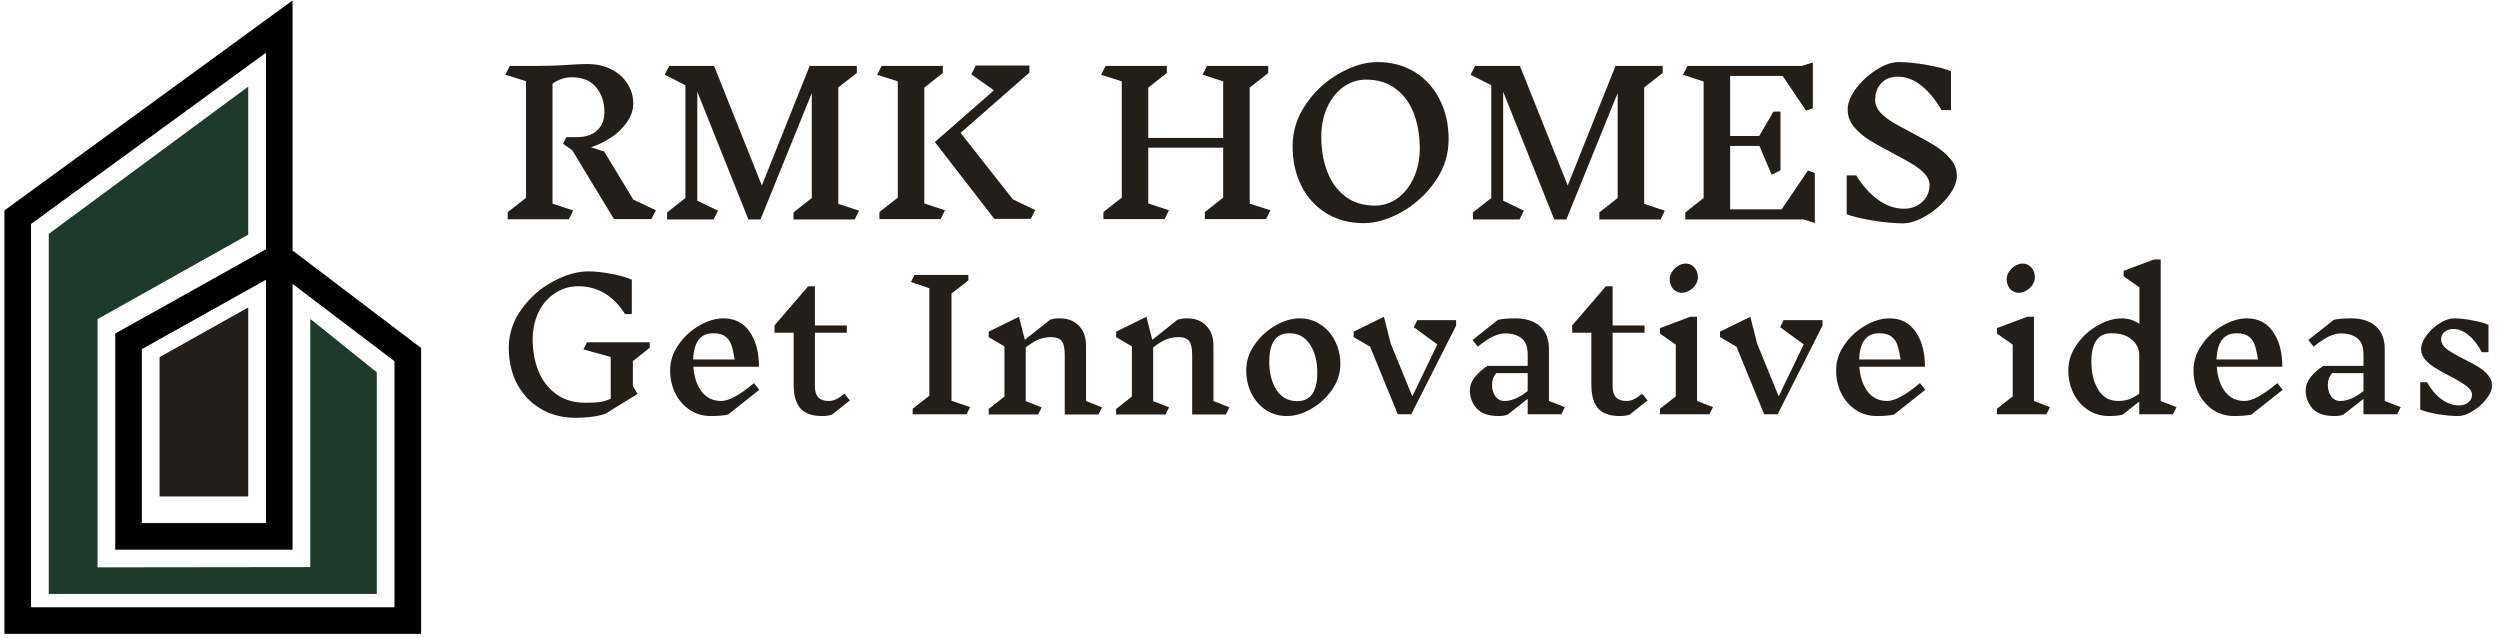 <svg xmlns="http://www.w3.org/2000/svg" width="282" height="72" viewBox="0 0 282 72" fill="none"><path fill-rule="evenodd" clip-rule="evenodd" d="M33 0.051V28.255L47.5 39.255V71.5H0.5V23.737L33 0.051ZM30 28.12L13 37.62V62H33V32.021L44.5 40.745V68.5H3.5V25.263L30 5.949V28.12ZM30 31.557V59H16V39.38L30 31.557Z" fill="black"></path><path d="M28 55.999H18V40.284L28 34.68V55.999Z" fill="#231E18"></path><path d="M27.999 26.468V9.77L5.5 26.382V66.998H42.5V41.998L34.999 35.968V63.968L11 63.998V35.998L27.999 26.468Z" fill="#1E3A2A"></path><path d="M73.478 24.71H69.254L64.546 16.944L63.512 16.218L63.886 15.47H65.074C66.042 15.47 66.797 15.221 67.34 14.722C67.897 14.223 68.176 13.534 68.176 12.654C68.176 11.51 67.861 10.571 67.23 9.838C66.614 9.09 65.705 8.716 64.502 8.716C63.725 8.716 62.999 8.958 62.324 9.442V22.972L64.656 23.742L64.172 24.732H57.264V23.94L59.332 22.312V9.156L57 8.43L57.506 7.44H60.278C61.613 7.44 62.911 7.396 64.172 7.308C65.111 7.249 65.8 7.22 66.24 7.22C67.252 7.22 68.154 7.418 68.946 7.814C69.738 8.21 70.347 8.753 70.772 9.442C71.212 10.117 71.432 10.857 71.432 11.664C71.432 12.383 71.205 13.072 70.75 13.732C70.31 14.392 69.723 14.971 68.99 15.47C68.257 15.969 67.479 16.35 66.658 16.614L68.154 17.098L71.432 22.51L73.984 23.72L73.478 24.71Z" fill="#231E18"></path><path d="M96.41 24.754H89.502V23.962L91.57 22.334V10.498L85.784 24.754H84.42L78.656 10.344V22.642L80.988 23.764L80.504 24.754H75.246V23.962L77.314 22.334V9.618L74.982 8.43L75.488 7.44H80.548L85.938 20.926L91.328 7.44H96.652V8.232L94.562 9.86V22.994L96.894 23.764L96.41 24.754Z" fill="#231E18"></path><path d="M106.594 23.72L106.11 24.71H99.201V23.918L101.27 22.29V9.178L98.938 8.43L99.444 7.44H106.352V8.232L104.262 9.882V22.95L106.594 23.72ZM116.274 24.688H112.16L105.45 16.02L112.116 10.19L109.563 8.386L110.069 7.396H116.119V8.188L108.354 14.986L114.25 22.488L116.78 23.698L116.274 24.688Z" fill="#231E18"></path><path d="M142.815 24.71H135.907V23.918L137.975 22.29V16.658H129.527V22.95L131.859 23.72L131.375 24.71H124.467V23.918L126.535 22.29V9.178L124.203 8.43L124.709 7.44H131.617V8.232L129.527 9.882V15.558H137.975V9.178L135.643 8.43L136.149 7.44H143.057V8.232L140.967 9.882V22.972L143.299 23.72L142.815 24.71Z" fill="#231E18"></path><path d="M155.376 7C156.96 7 158.361 7.374 159.578 8.122C160.796 8.87 161.734 9.904 162.394 11.224C163.069 12.544 163.406 14.04 163.406 15.712C163.406 17.428 162.9 19.012 161.888 20.464C160.876 21.916 159.615 23.067 158.104 23.918C156.608 24.754 155.178 25.172 153.814 25.172C152.245 25.172 150.852 24.805 149.634 24.072C148.417 23.324 147.471 22.29 146.796 20.97C146.136 19.65 145.806 18.154 145.806 16.482C145.806 14.766 146.312 13.182 147.324 11.73C148.336 10.263 149.59 9.112 151.086 8.276C152.582 7.425 154.012 7 155.376 7ZM154.1 8.98C153.162 8.98 152.304 9.259 151.526 9.816C150.764 10.373 150.155 11.143 149.7 12.126C149.26 13.109 149.04 14.209 149.04 15.426C149.04 16.849 149.26 18.147 149.7 19.32C150.14 20.493 150.815 21.432 151.724 22.136C152.634 22.84 153.756 23.192 155.09 23.192C156.029 23.192 156.88 22.913 157.642 22.356C158.42 21.799 159.028 21.029 159.468 20.046C159.923 19.063 160.15 17.963 160.15 16.746C160.15 15.309 159.93 14.003 159.49 12.83C159.05 11.657 158.376 10.725 157.466 10.036C156.557 9.332 155.435 8.98 154.1 8.98Z" fill="#231E18"></path><path d="M187.311 24.754H180.403V23.962L182.471 22.334V10.498L176.685 24.754H175.321L169.557 10.344V22.642L171.889 23.764L171.405 24.754H166.147V23.962L168.215 22.334V9.618L165.883 8.43L166.389 7.44H171.449L176.839 20.926L182.229 7.44H187.553V8.232L185.463 9.86V22.994L187.795 23.764L187.311 24.754Z" fill="#231E18"></path><path d="M203.434 24.754H190.102V23.962L192.17 22.334V9.2L189.838 8.43L190.344 7.44H203.214L204.49 7.044V12.214L203.72 12.478L201.08 8.562H195.162V15.338H198.44L200.046 12.588H200.838V19.21L199.848 19.716L198.462 16.46H195.162V23.61H200.97L203.94 19.232L204.71 19.518V25.15L203.434 24.754Z" fill="#231E18"></path><path d="M217.655 20.882C217.655 20.427 217.472 20.002 217.105 19.606C216.739 19.21 216.284 18.851 215.741 18.528C215.199 18.191 214.465 17.78 213.541 17.296C212.441 16.724 211.547 16.225 210.857 15.8C210.183 15.375 209.603 14.876 209.119 14.304C208.65 13.717 208.415 13.072 208.415 12.368C208.415 11.635 208.723 10.85 209.339 10.014C209.97 9.163 210.74 8.452 211.649 7.88C212.559 7.293 213.395 7 214.157 7C215.081 7 216.152 7.11 217.369 7.33C218.601 7.55 219.503 7.785 220.075 8.034V12.412H218.997C218.308 11.224 217.545 10.3 216.709 9.64C215.873 8.98 214.993 8.65 214.069 8.65C213.277 8.65 212.654 8.899 212.199 9.398C211.745 9.882 211.517 10.513 211.517 11.29C211.517 11.774 211.701 12.229 212.067 12.654C212.449 13.065 212.918 13.439 213.475 13.776C214.033 14.113 214.781 14.524 215.719 15.008C216.834 15.595 217.714 16.093 218.359 16.504C219.019 16.915 219.577 17.399 220.031 17.956C220.501 18.513 220.735 19.137 220.735 19.826C220.735 20.559 220.398 21.351 219.723 22.202C219.063 23.038 218.249 23.749 217.281 24.336C216.313 24.908 215.433 25.194 214.641 25.194C213.673 25.194 212.522 25.084 211.187 24.864C209.853 24.644 208.892 24.409 208.305 24.16V19.782H209.383C210.117 20.97 210.945 21.894 211.869 22.554C212.808 23.214 213.769 23.544 214.751 23.544C215.338 23.544 215.851 23.419 216.291 23.17C216.731 22.921 217.069 22.598 217.303 22.202C217.538 21.791 217.655 21.351 217.655 20.882Z" fill="#231E18"></path><path d="M71.389 43.569L71.929 44.429L68.249 46.69C67.689 46.863 67.142 46.976 66.609 47.029C66.089 47.096 65.529 47.13 64.929 47.13C63.449 47.13 62.135 46.789 60.989 46.109C59.855 45.429 58.969 44.496 58.329 43.309C57.702 42.109 57.389 40.749 57.389 39.23C57.389 37.669 57.862 36.23 58.809 34.91C59.755 33.576 60.935 32.529 62.349 31.77C63.762 30.996 65.109 30.61 66.389 30.61C67.149 30.61 68.035 30.709 69.049 30.91C70.062 31.11 70.802 31.323 71.269 31.549V35.429H70.509C69.175 33.336 67.415 32.289 65.229 32.289C64.269 32.289 63.395 32.55 62.609 33.069C61.822 33.576 61.202 34.289 60.749 35.209C60.309 36.116 60.089 37.136 60.089 38.27C60.089 39.576 60.302 40.77 60.729 41.849C61.169 42.929 61.835 43.796 62.729 44.45C63.622 45.103 64.729 45.429 66.049 45.429C66.635 45.429 67.122 45.41 67.509 45.37C67.895 45.33 68.355 45.203 68.889 44.989V40.27L65.809 39.41L66.209 38.609H73.289V39.23L71.389 40.73V43.569Z" fill="#231E18"></path><path d="M82.112 46.77C81.579 46.876 80.939 46.929 80.192 46.929C79.312 46.929 78.519 46.703 77.812 46.249C77.118 45.783 76.572 45.156 76.172 44.37C75.785 43.583 75.592 42.716 75.592 41.77C75.592 40.743 75.905 39.783 76.532 38.889C77.159 37.983 77.939 37.263 78.872 36.73C79.819 36.183 80.732 35.91 81.612 35.91C82.879 35.91 83.859 36.41 84.552 37.41C85.258 38.41 85.612 39.73 85.612 41.37H78.212C78.292 42.503 78.599 43.429 79.132 44.15C79.678 44.87 80.418 45.23 81.352 45.23C82.219 45.23 83.452 44.556 85.052 43.209L85.652 43.969L82.112 46.77ZM80.452 37.59C79.012 37.59 78.258 38.576 78.192 40.55H82.872C82.752 39.83 82.625 39.283 82.492 38.91C82.372 38.523 82.152 38.209 81.832 37.969C81.525 37.716 81.065 37.59 80.452 37.59Z" fill="#231E18"></path><path d="M93.843 46.77C93.537 46.876 93.163 46.929 92.723 46.929C91.617 46.929 90.803 46.643 90.283 46.069C89.777 45.483 89.523 44.583 89.523 43.37V37.529H87.363V36.709L91.163 32.289H91.923V36.709H95.523V37.529H91.923V43.609C91.923 44.69 92.443 45.23 93.483 45.23C93.763 45.23 94.03 45.169 94.283 45.05C94.55 44.929 94.877 44.716 95.263 44.41L95.863 45.169L93.843 46.77Z" fill="#231E18"></path><path d="M109.03 46.73H102.95V46.109L104.83 44.63V32.51L102.75 31.809L103.15 31.009H109.23V31.63L107.33 33.109V45.209L109.43 45.929L109.03 46.73Z" fill="#231E18"></path><path d="M123.902 46.749H120.102V40.01C120.102 39.276 119.989 38.763 119.762 38.469C119.536 38.176 119.129 38.029 118.542 38.029C118.102 38.029 117.662 38.109 117.222 38.27C116.796 38.429 116.289 38.736 115.702 39.19V45.249L117.502 45.95L117.102 46.749H111.522V46.13L113.302 44.73V39.069L111.522 38.029V37.41L114.942 35.73L115.602 38.33L118.442 36.069C118.722 35.963 119.089 35.91 119.542 35.91C120.449 35.91 121.169 36.19 121.702 36.749C122.236 37.296 122.502 38.043 122.502 38.989V45.23L124.302 45.95L123.902 46.749Z" fill="#231E18"></path><path d="M138.277 46.749H134.477V40.01C134.477 39.276 134.364 38.763 134.137 38.469C133.911 38.176 133.504 38.029 132.917 38.029C132.477 38.029 132.037 38.109 131.597 38.27C131.171 38.429 130.664 38.736 130.077 39.19V45.249L131.877 45.95L131.477 46.749H125.897V46.13L127.677 44.73V39.069L125.897 38.029V37.41L129.317 35.73L129.977 38.33L132.817 36.069C133.097 35.963 133.464 35.91 133.917 35.91C134.824 35.91 135.544 36.19 136.077 36.749C136.611 37.296 136.877 38.043 136.877 38.989V45.23L138.677 45.95L138.277 46.749Z" fill="#231E18"></path><path d="M146.592 35.91C147.472 35.91 148.259 36.143 148.952 36.609C149.659 37.063 150.206 37.683 150.592 38.469C150.992 39.256 151.192 40.123 151.192 41.069C151.192 42.096 150.879 43.063 150.252 43.969C149.626 44.863 148.839 45.583 147.892 46.13C146.959 46.663 146.052 46.929 145.172 46.929C144.292 46.929 143.499 46.703 142.792 46.249C142.099 45.783 141.552 45.156 141.152 44.37C140.766 43.583 140.572 42.716 140.572 41.77C140.572 40.743 140.886 39.783 141.512 38.889C142.139 37.983 142.919 37.263 143.852 36.73C144.799 36.183 145.712 35.91 146.592 35.91ZM145.432 37.59C143.926 37.59 143.172 38.663 143.172 40.809C143.172 42.076 143.446 43.136 143.992 43.989C144.539 44.83 145.319 45.249 146.332 45.249C147.839 45.249 148.592 44.169 148.592 42.01C148.592 40.756 148.319 39.709 147.772 38.87C147.226 38.016 146.446 37.59 145.432 37.59Z" fill="#231E18"></path><path d="M164.25 36.73L159.19 46.73H157.67L154.55 39.109L152.69 38.029V37.41L156.11 35.73L156.87 38.749L159.31 44.709L162.13 38.849L159.47 36.91L159.87 36.109H164.25V36.73Z" fill="#231E18"></path><path d="M176.122 46.73H172.322V44.989L170.062 46.77C169.795 46.876 169.462 46.929 169.062 46.929C167.915 46.929 167.082 46.643 166.562 46.069C166.055 45.496 165.802 44.809 165.802 44.01C165.802 43.529 165.975 43.056 166.322 42.59C166.669 42.123 167.162 41.683 167.802 41.27H172.322V39.989C172.322 39.123 172.089 38.51 171.622 38.15C171.169 37.789 170.542 37.609 169.742 37.609C168.915 37.609 167.902 38.109 166.702 39.109L166.102 38.349L168.982 36.069C169.515 35.963 170.155 35.91 170.902 35.91C172.115 35.91 173.055 36.209 173.722 36.809C174.389 37.396 174.722 38.256 174.722 39.389V45.23L176.522 45.929L176.122 46.73ZM169.702 45.23C170.515 45.23 171.389 44.856 172.322 44.109V42.09H168.782C168.609 42.303 168.482 42.516 168.402 42.73C168.335 42.943 168.302 43.176 168.302 43.429C168.302 43.923 168.429 44.349 168.682 44.709C168.935 45.056 169.275 45.23 169.702 45.23Z" fill="#231E18"></path><path d="M183.824 46.77C183.517 46.876 183.144 46.929 182.704 46.929C181.597 46.929 180.784 46.643 180.264 46.069C179.757 45.483 179.504 44.583 179.504 43.37V37.529H177.344V36.709L181.144 32.289H181.904V36.709H185.504V37.529H181.904V43.609C181.904 44.69 182.424 45.23 183.464 45.23C183.744 45.23 184.01 45.169 184.264 45.05C184.53 44.929 184.857 44.716 185.244 44.41L185.844 45.169L183.824 46.77Z" fill="#231E18"></path><path d="M192.825 46.73H187.245V46.109L189.025 44.709V38.87L187.245 37.63V37.01L190.665 35.73H191.425V45.23L193.225 45.929L192.825 46.73ZM190.145 29.73C190.545 29.73 190.872 29.876 191.125 30.169C191.392 30.463 191.525 30.829 191.525 31.27C191.525 31.576 191.432 31.869 191.245 32.15C191.058 32.416 190.825 32.63 190.545 32.789C190.265 32.95 189.992 33.029 189.725 33.029C189.325 33.029 188.992 32.883 188.725 32.59C188.472 32.296 188.345 31.93 188.345 31.489C188.345 31.183 188.438 30.896 188.625 30.63C188.812 30.349 189.045 30.13 189.325 29.97C189.605 29.809 189.878 29.73 190.145 29.73Z" fill="#231E18"></path><path d="M205.578 36.73L200.518 46.73H198.998L195.878 39.109L194.018 38.029V37.41L197.438 35.73L198.198 38.749L200.638 44.709L203.458 38.849L200.798 36.91L201.198 36.109H205.578V36.73Z" fill="#231E18"></path><path d="M213.635 46.77C213.102 46.876 212.462 46.929 211.715 46.929C210.835 46.929 210.042 46.703 209.335 46.249C208.642 45.783 208.095 45.156 207.695 44.37C207.309 43.583 207.115 42.716 207.115 41.77C207.115 40.743 207.429 39.783 208.055 38.889C208.682 37.983 209.462 37.263 210.395 36.73C211.342 36.183 212.255 35.91 213.135 35.91C214.402 35.91 215.382 36.41 216.075 37.41C216.782 38.41 217.135 39.73 217.135 41.37H209.735C209.815 42.503 210.122 43.429 210.655 44.15C211.202 44.87 211.942 45.23 212.875 45.23C213.742 45.23 214.975 44.556 216.575 43.209L217.175 43.969L213.635 46.77ZM211.975 37.59C210.535 37.59 209.782 38.576 209.715 40.55H214.395C214.275 39.83 214.149 39.283 214.015 38.91C213.895 38.523 213.675 38.209 213.355 37.969C213.049 37.716 212.589 37.59 211.975 37.59Z" fill="#231E18"></path><path d="M230.833 46.73H225.253V46.109L227.033 44.709V38.87L225.253 37.63V37.01L228.673 35.73H229.433V45.23L231.233 45.929L230.833 46.73ZM228.153 29.73C228.553 29.73 228.879 29.876 229.133 30.169C229.399 30.463 229.533 30.829 229.533 31.27C229.533 31.576 229.439 31.869 229.253 32.15C229.066 32.416 228.833 32.63 228.553 32.789C228.273 32.95 227.999 33.029 227.733 33.029C227.333 33.029 226.999 32.883 226.733 32.59C226.479 32.296 226.353 31.93 226.353 31.489C226.353 31.183 226.446 30.896 226.633 30.63C226.819 30.349 227.053 30.13 227.333 29.97C227.613 29.809 227.886 29.73 228.153 29.73Z" fill="#231E18"></path><path d="M245.106 46.73H241.306V45.289L239.446 46.77C239.02 46.876 238.506 46.929 237.906 46.929C237.026 46.929 236.233 46.703 235.526 46.249C234.833 45.783 234.286 45.156 233.886 44.37C233.5 43.583 233.306 42.716 233.306 41.77C233.306 40.743 233.62 39.783 234.246 38.889C234.873 37.983 235.653 37.263 236.586 36.73C237.533 36.183 238.446 35.91 239.326 35.91C240.06 35.91 240.726 36.116 241.326 36.529V32.41L239.546 31.169V30.549L242.966 29.27H243.726V45.23L245.506 45.929L245.106 46.73ZM238.926 45.23C239.326 45.23 239.706 45.176 240.066 45.069C240.44 44.95 240.853 44.73 241.306 44.41V39.849C241.226 39.183 240.913 38.643 240.366 38.23C239.833 37.803 239.1 37.59 238.166 37.59C236.66 37.59 235.906 38.663 235.906 40.809C235.906 42.063 236.166 43.116 236.686 43.969C237.206 44.809 237.953 45.23 238.926 45.23Z" fill="#231E18"></path><path d="M253.948 46.77C253.414 46.876 252.774 46.929 252.028 46.929C251.148 46.929 250.354 46.703 249.648 46.249C248.954 45.783 248.408 45.156 248.008 44.37C247.621 43.583 247.428 42.716 247.428 41.77C247.428 40.743 247.741 39.783 248.368 38.889C248.994 37.983 249.774 37.263 250.708 36.73C251.654 36.183 252.568 35.91 253.448 35.91C254.714 35.91 255.694 36.41 256.388 37.41C257.094 38.41 257.448 39.73 257.448 41.37H250.048C250.128 42.503 250.434 43.429 250.968 44.15C251.514 44.87 252.254 45.23 253.188 45.23C254.054 45.23 255.288 44.556 256.888 43.209L257.488 43.969L253.948 46.77ZM252.288 37.59C250.848 37.59 250.094 38.576 250.028 40.55H254.708C254.588 39.83 254.461 39.283 254.328 38.91C254.208 38.523 253.988 38.209 253.668 37.969C253.361 37.716 252.901 37.59 252.288 37.59Z" fill="#231E18"></path><path d="M270.399 46.73H266.599V44.989L264.339 46.77C264.073 46.876 263.739 46.929 263.339 46.929C262.193 46.929 261.359 46.643 260.839 46.069C260.333 45.496 260.079 44.809 260.079 44.01C260.079 43.529 260.253 43.056 260.599 42.59C260.946 42.123 261.439 41.683 262.079 41.27H266.599V39.989C266.599 39.123 266.366 38.51 265.899 38.15C265.446 37.789 264.819 37.609 264.019 37.609C263.193 37.609 262.179 38.109 260.979 39.109L260.379 38.349L263.259 36.069C263.793 35.963 264.433 35.91 265.179 35.91C266.393 35.91 267.333 36.209 267.999 36.809C268.666 37.396 268.999 38.256 268.999 39.389V45.23L270.799 45.929L270.399 46.73ZM263.979 45.23C264.793 45.23 265.666 44.856 266.599 44.109V42.09H263.059C262.886 42.303 262.759 42.516 262.679 42.73C262.613 42.943 262.579 43.176 262.579 43.429C262.579 43.923 262.706 44.349 262.959 44.709C263.213 45.056 263.553 45.23 263.979 45.23Z" fill="#231E18"></path><path d="M278.841 44.569C278.841 44.196 278.635 43.856 278.221 43.55C277.808 43.23 277.175 42.849 276.321 42.41C275.628 42.05 275.068 41.736 274.641 41.469C274.215 41.203 273.848 40.896 273.541 40.55C273.248 40.19 273.101 39.803 273.101 39.389C273.101 38.91 273.301 38.396 273.701 37.849C274.101 37.303 274.595 36.843 275.181 36.469C275.768 36.096 276.315 35.91 276.821 35.91C277.435 35.91 278.141 35.989 278.941 36.15C279.755 36.296 280.341 36.463 280.701 36.65V39.73H279.941C279.515 38.903 279.021 38.263 278.461 37.809C277.901 37.343 277.328 37.109 276.741 37.109C276.328 37.109 275.994 37.223 275.741 37.45C275.488 37.663 275.361 37.936 275.361 38.27C275.361 38.683 275.575 39.056 276.001 39.389C276.441 39.709 277.101 40.09 277.981 40.529C278.661 40.876 279.208 41.176 279.621 41.429C280.035 41.683 280.381 41.983 280.661 42.33C280.955 42.663 281.101 43.036 281.101 43.45C281.101 43.943 280.888 44.463 280.461 45.01C280.048 45.543 279.535 45.996 278.921 46.37C278.321 46.743 277.768 46.929 277.261 46.929C276.608 46.929 275.828 46.856 274.921 46.709C274.028 46.55 273.388 46.376 273.001 46.19V43.109H273.761C274.228 43.936 274.781 44.583 275.421 45.05C276.061 45.503 276.708 45.73 277.361 45.73C277.801 45.73 278.155 45.616 278.421 45.389C278.701 45.163 278.841 44.889 278.841 44.569Z" fill="#231E18"></path></svg>